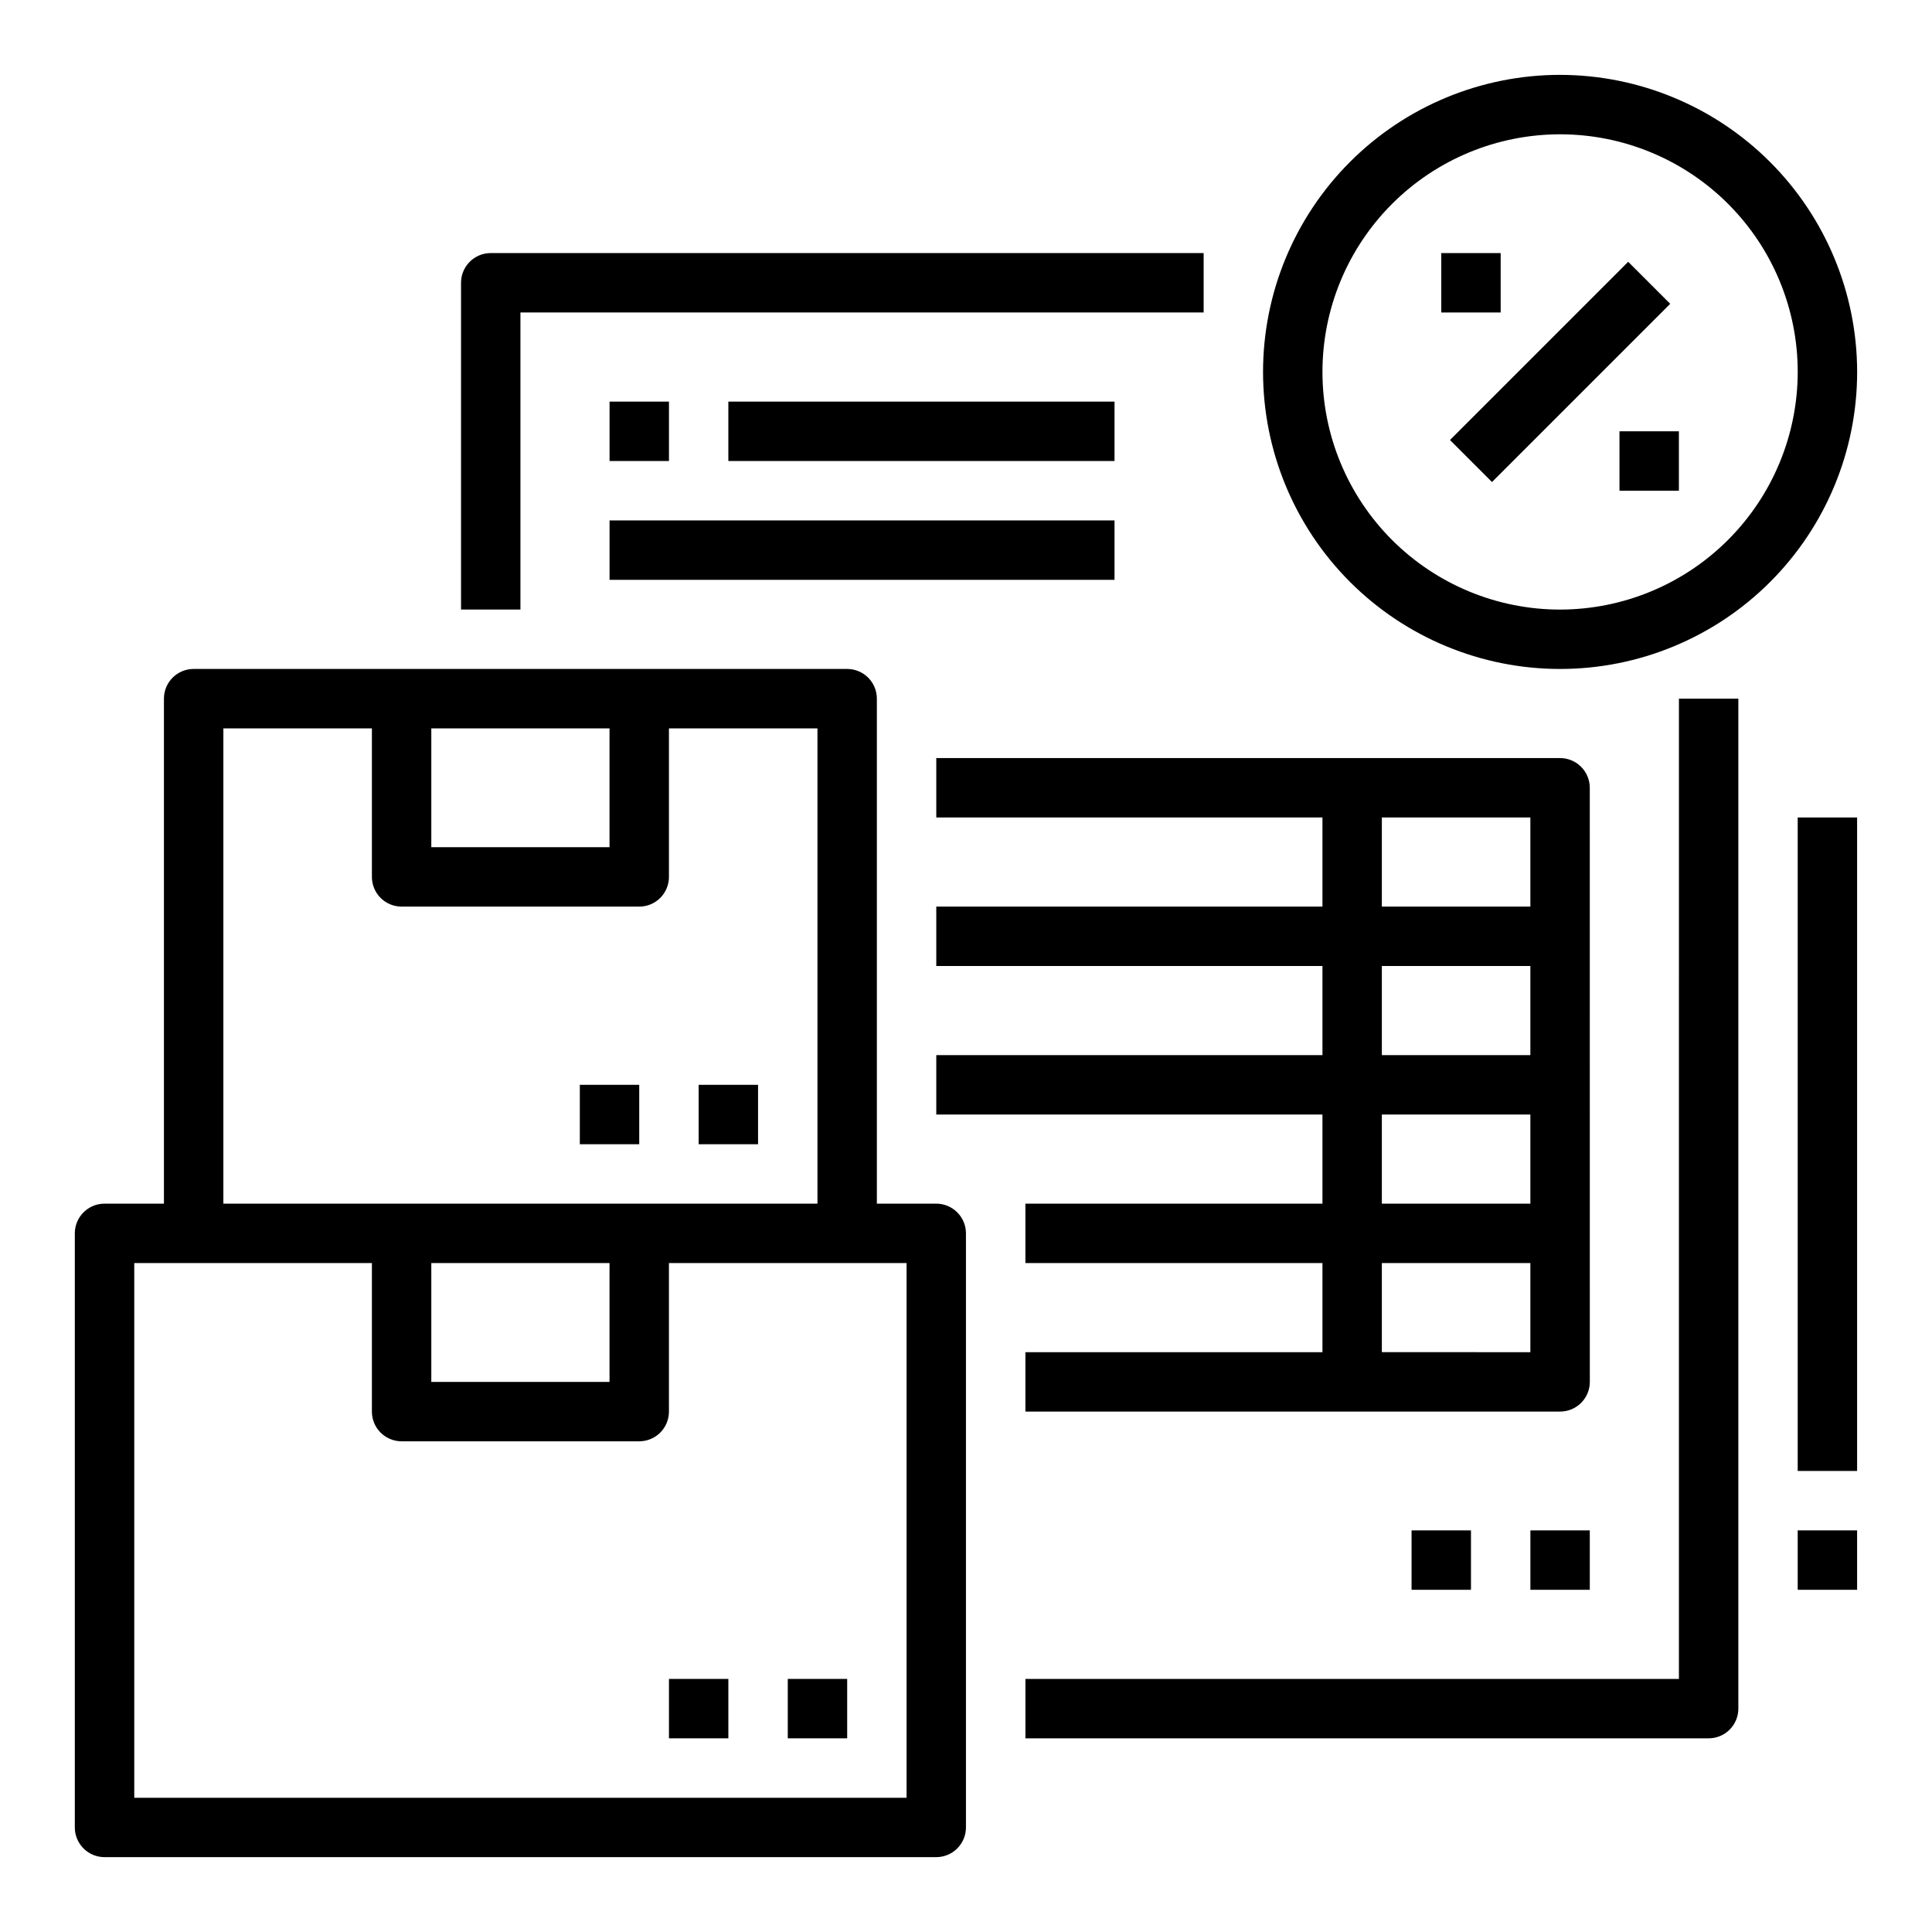 <?xml version="1.0" encoding="UTF-8"?>
<!-- Uploaded to: ICON Repo, www.iconrepo.com, Generator: ICON Repo Mixer Tools -->
<svg fill="#000000" width="800px" height="800px" version="1.1" viewBox="144 144 512 512" xmlns="http://www.w3.org/2000/svg">
 <g>
  <path d="m588.93 588.93h-173.18v15.742l181.06 0.004c2.086 0 4.09-0.832 5.566-2.305 1.473-1.477 2.305-3.481 2.305-5.566v-267.65h-15.746z"/>
  <path d="m281.92 226.81h181.06v-15.742h-188.93c-4.348 0-7.871 3.523-7.871 7.871v86.594h15.742z"/>
  <path d="m392.12 462.98h-15.742v-133.83c0-2.086-0.828-4.09-2.305-5.566-1.477-1.473-3.481-2.305-5.566-2.305h-173.19c-4.348 0-7.871 3.523-7.871 7.871v133.83h-15.742c-4.348 0-7.875 3.523-7.875 7.871v157.44c0 2.086 0.832 4.09 2.309 5.566 1.477 1.473 3.477 2.305 5.566 2.305h220.41c2.09 0 4.09-0.832 5.566-2.305 1.477-1.477 2.309-3.481 2.309-5.566v-157.44c0-2.09-0.832-4.09-2.309-5.566-1.477-1.477-3.477-2.305-5.566-2.305zm-133.82-125.95h47.23v31.488h-47.23zm-55.105 0h39.363v39.359c0 2.086 0.828 4.09 2.305 5.566 1.477 1.477 3.481 2.305 5.566 2.305h62.977c2.086 0 4.09-0.828 5.566-2.305 1.477-1.477 2.305-3.481 2.305-5.566v-39.359h39.359v125.95h-157.44zm55.105 141.7h47.23v31.488h-47.23zm125.95 141.7h-204.67v-141.7h62.977v39.359c0 2.09 0.828 4.09 2.305 5.566 1.477 1.477 3.481 2.305 5.566 2.305h62.977c2.086 0 4.09-0.828 5.566-2.305 1.477-1.477 2.305-3.477 2.305-5.566v-39.359h62.977z"/>
  <path d="m352.77 588.93h15.742v15.742h-15.742z"/>
  <path d="m321.28 588.93h15.742v15.742h-15.742z"/>
  <path d="m329.15 431.49h15.742v15.742h-15.742z"/>
  <path d="m297.66 431.49h15.742v15.742h-15.742z"/>
  <path d="m565.31 352.77c0-2.086-0.832-4.09-2.309-5.566-1.477-1.477-3.477-2.305-5.566-2.305h-165.31v15.742h102.34v23.617h-102.34v15.742l102.34 0.004v23.617l-102.34-0.004v15.742l102.34 0.004v23.617h-78.719v15.742h78.719v23.617h-78.719v15.742h141.7c2.09 0 4.09-0.828 5.566-2.305 1.477-1.477 2.309-3.481 2.309-5.566zm-55.105 7.871h39.359v23.617h-39.359zm0 39.359h39.359v23.617h-39.359zm0 39.359h39.359v23.617l-39.359 0.004zm0 62.977v-23.613h39.359v23.617z"/>
  <path d="m305.54 250.43h15.742v15.742h-15.742z"/>
  <path d="m337.02 250.43h102.34v15.742h-102.34z"/>
  <path d="m305.54 281.92h133.82v15.742h-133.82z"/>
  <path d="m549.57 549.57h15.742v15.742h-15.742z"/>
  <path d="m518.08 549.57h15.742v15.742h-15.742z"/>
  <path d="m528.26 260.61 47.23-47.23 11.133 11.133-47.23 47.23z"/>
  <path d="m525.95 211.07h15.742v15.742h-15.742z"/>
  <path d="m573.18 258.3h15.742v15.742h-15.742z"/>
  <path d="m557.44 163.84c-20.875 0-40.898 8.297-55.664 23.059-14.762 14.762-23.055 34.785-23.055 55.664s8.293 40.898 23.055 55.664c14.766 14.762 34.789 23.055 55.664 23.055 20.879 0 40.902-8.293 55.664-23.055 14.766-14.766 23.059-34.785 23.059-55.664-0.023-20.871-8.324-40.879-23.082-55.637s-34.77-23.059-55.641-23.086zm0 141.7v0.004c-16.699 0-32.719-6.637-44.531-18.445-11.809-11.812-18.445-27.828-18.445-44.531s6.637-32.723 18.445-44.531c11.812-11.809 27.832-18.445 44.531-18.445 16.703 0 32.723 6.637 44.531 18.445 11.812 11.809 18.445 27.828 18.445 44.531-0.02 16.695-6.66 32.703-18.465 44.508-11.805 11.809-27.812 18.449-44.512 18.469z"/>
  <path d="m620.41 360.64h15.742v173.18h-15.742z"/>
  <path d="m620.41 549.57h15.742v15.742h-15.742z"/>
 </g>
</svg>